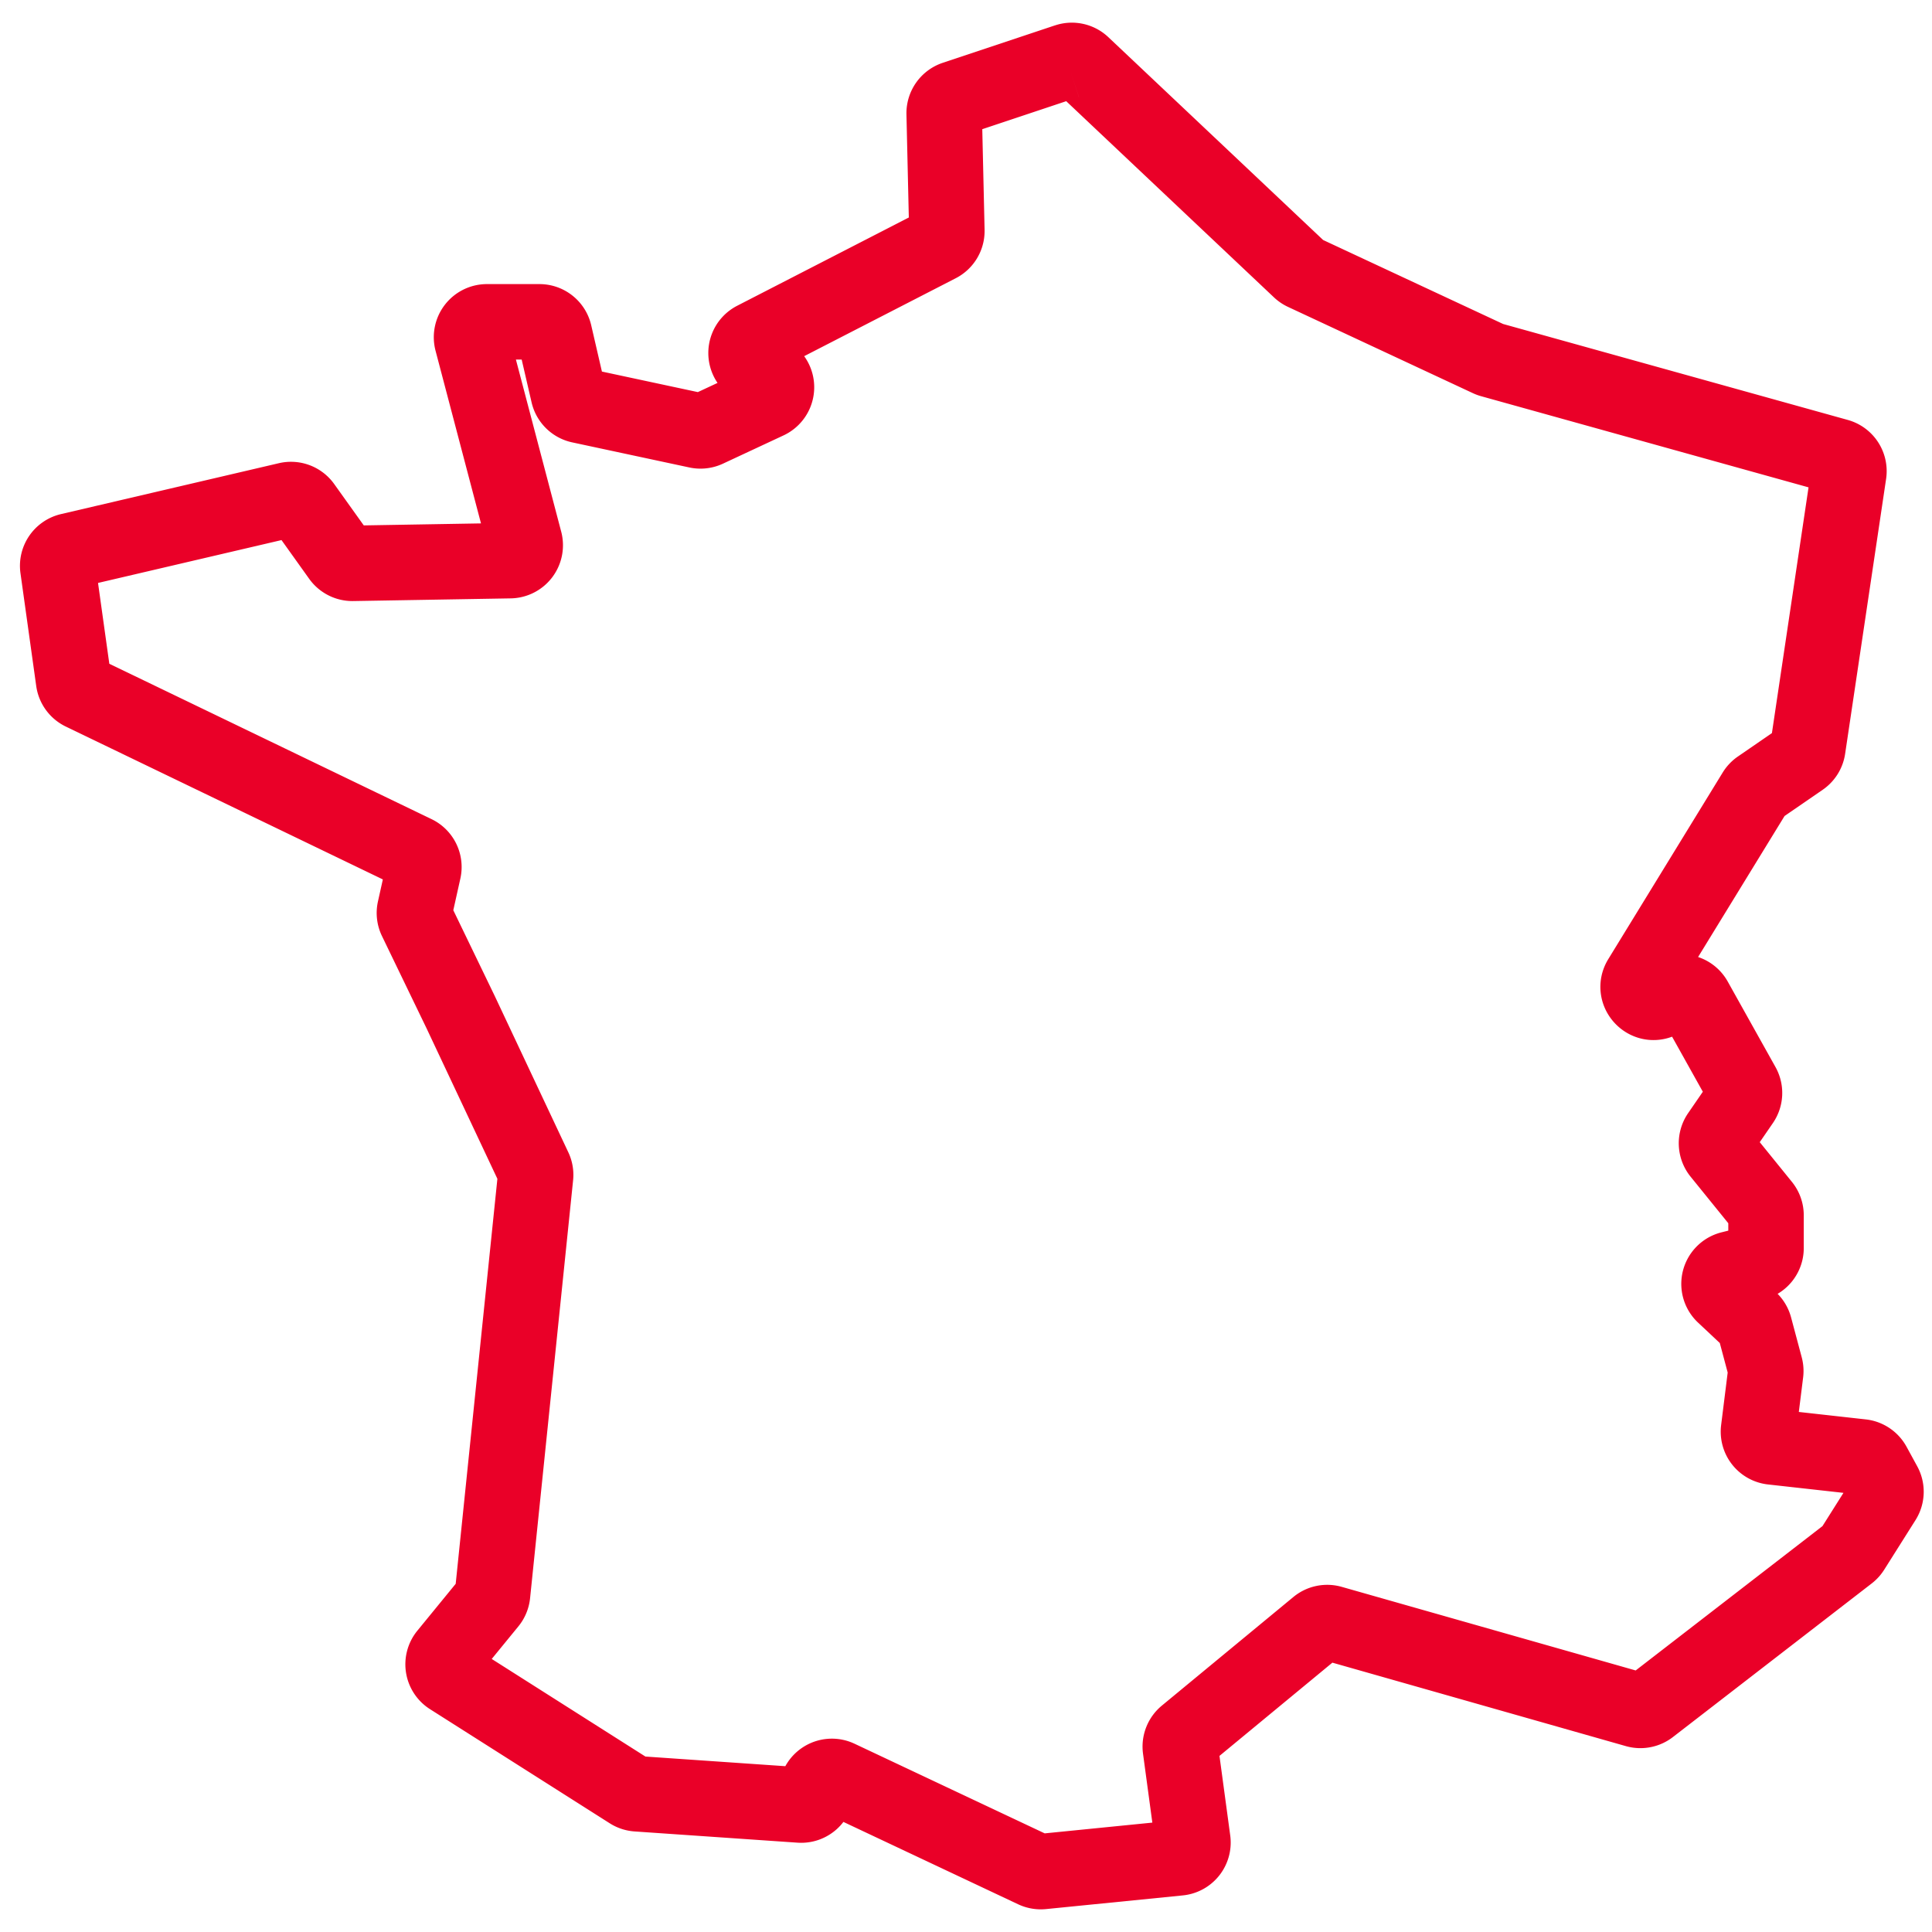 <svg width="64" height="64" viewBox="0 0 64 64" xmlns="http://www.w3.org/2000/svg"><path d="M35.345 2.026l-3.718 1.24a.51.51 0 00-.35.496l.089 3.877a.51.51 0 01-.277.466l-6.097 3.135a.51.51 0 00.005.911l.441.22a.51.51 0 01-.012.92l-2.006.936a.51.51 0 01-.323.036l-3.88-.831a.51.51 0 01-.39-.385l-.46-1.99a.51.51 0 00-.498-.396h-1.738a.51.51 0 00-.494.64l1.745 6.63a.51.51 0 01-.485.641l-5.214.089a.51.51 0 01-.424-.214l-1.205-1.686a.51.51 0 00-.531-.2l-7.217 1.686a.51.51 0 00-.39.568l.522 3.737a.51.51 0 00.284.39l11.031 5.319a.51.51 0 01.277.57l-.29 1.303a.51.51 0 00.04.333l1.48 3.063 2.435 5.173c.04.084.056.177.046.27l-1.425 13.843a.51.51 0 01-.113.27l-1.409 1.723a.51.51 0 00.122.755l5.953 3.78a.51.51 0 00.238.078l5.398.372a.51.51 0 00.544-.467v-.012a.51.51 0 01.728-.42l6.483 3.056a.51.51 0 00.268.046l4.53-.453a.51.51 0 00.456-.576l-.411-3.04a.511.511 0 01.18-.463l4.357-3.598a.51.51 0 01.465-.098L54.2 56.64a.511.511 0 00.452-.086l6.586-5.089a.512.512 0 00.12-.131l1.038-1.645a.51.51 0 00.017-.518l-.353-.646a.51.51 0 00-.392-.263l-2.963-.33a.51.51 0 01-.45-.57l.235-1.882a.51.51 0 00-.013-.195l-.353-1.322a.512.512 0 00-.144-.241l-.873-.819a.51.51 0 01.225-.868l.784-.196a.51.51 0 00.386-.495v-1.084a.51.51 0 00-.113-.321l-1.414-1.746a.51.51 0 01-.024-.61l.748-1.088a.51.51 0 00.025-.538l-1.582-2.832a.51.51 0 00-.675-.208l-.46.23c-.46.23-.933-.285-.664-.723l3.79-6.181a.508.508 0 01.147-.154l1.39-.956a.51.51 0 00.216-.346l1.357-9.105a.51.51 0 00-.369-.567L49.397 11.92a.507.507 0 01-.08-.03l-6.123-2.857a.511.511 0 01-.135-.092L35.857 2.14a.51.51 0 00-.512-.113" stroke="#EA0028" stroke-width="2.5" fill="none" fill-rule="evenodd"/></svg>